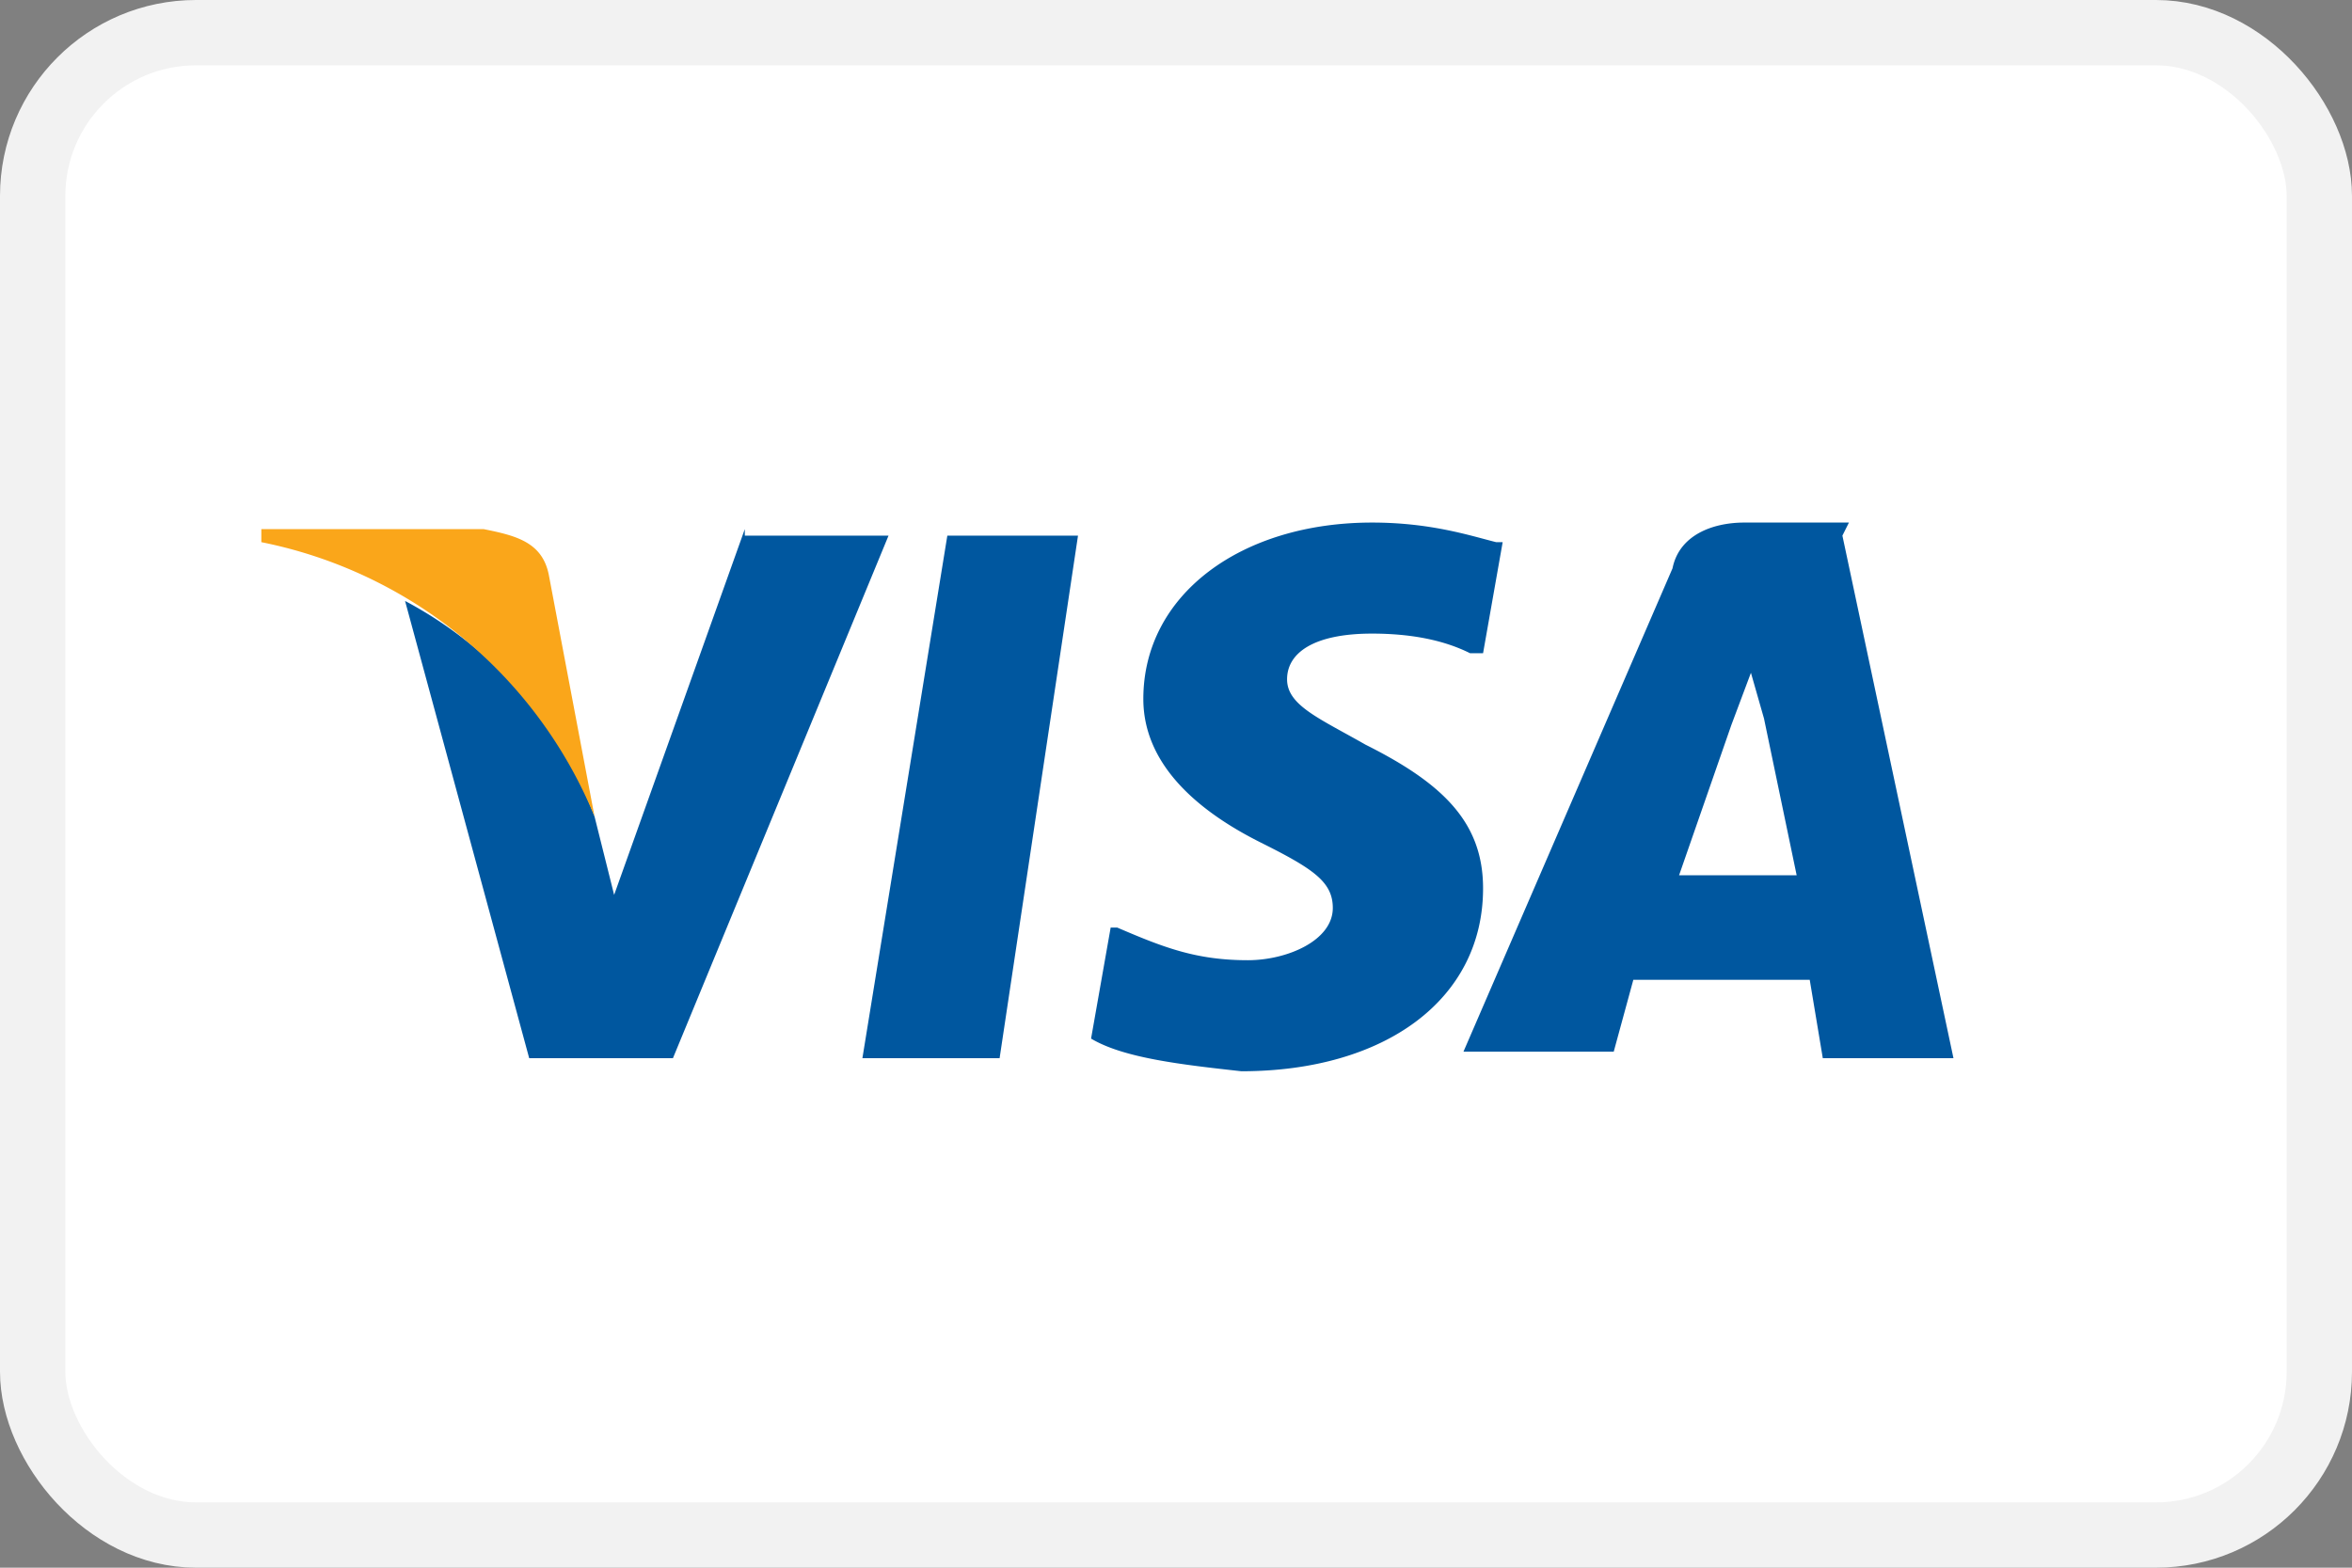 <svg xmlns="http://www.w3.org/2000/svg" width="36" height="24" viewBox="0 0 36 24" fill="none"><rect x="0" y="0" width="36" height="24" fill="#808080" stroke="none"/><rect width="35" height="23" x=".5" y=".5" fill="#fff" stroke="#F2F2F2" rx="2.5"></rect><path fill="#00579F" d="M15.3 16.2h-2.1l1.3-8h2l-1.2 8zM22.9 8.3c-.4-.1-1-.3-1.9-.3-2 0-3.5 1.1-3.5 2.7 0 1.1 1 1.8 1.8 2.2.8.4 1.1.6 1.1 1 0 .5-.7.8-1.3.8-.8 0-1.3-.2-2-.5H17l-.3 1.7c.5.3 1.4.4 2.3.5 2.2 0 3.7-1.1 3.7-2.8 0-1-.6-1.6-1.8-2.2-.7-.4-1.2-.6-1.2-1s.4-.7 1.3-.7c.6 0 1.1.1 1.5.3h.2l.3-1.7zM25.7 13.4l.8-2.3.3-.8.2.7.5 2.4h-1.8zM28.3 8h-1.6c-.5 0-1 .2-1.1.7l-3.2 7.4h2.3L25 15h2.7l.2 1.2h2l-1.7-8zM11.4 8.1l-2 5.6-.3-1.2a6.2 6.2 0 00-2.9-3.3l1.9 7h2.2l3.3-8h-2.2z"></path><path fill="#FAA61A" d="M7.4 8.1H4v.2a7 7 0 015.1 4.2l-.7-3.7c-.1-.5-.5-.6-1-.7z"></path></svg>